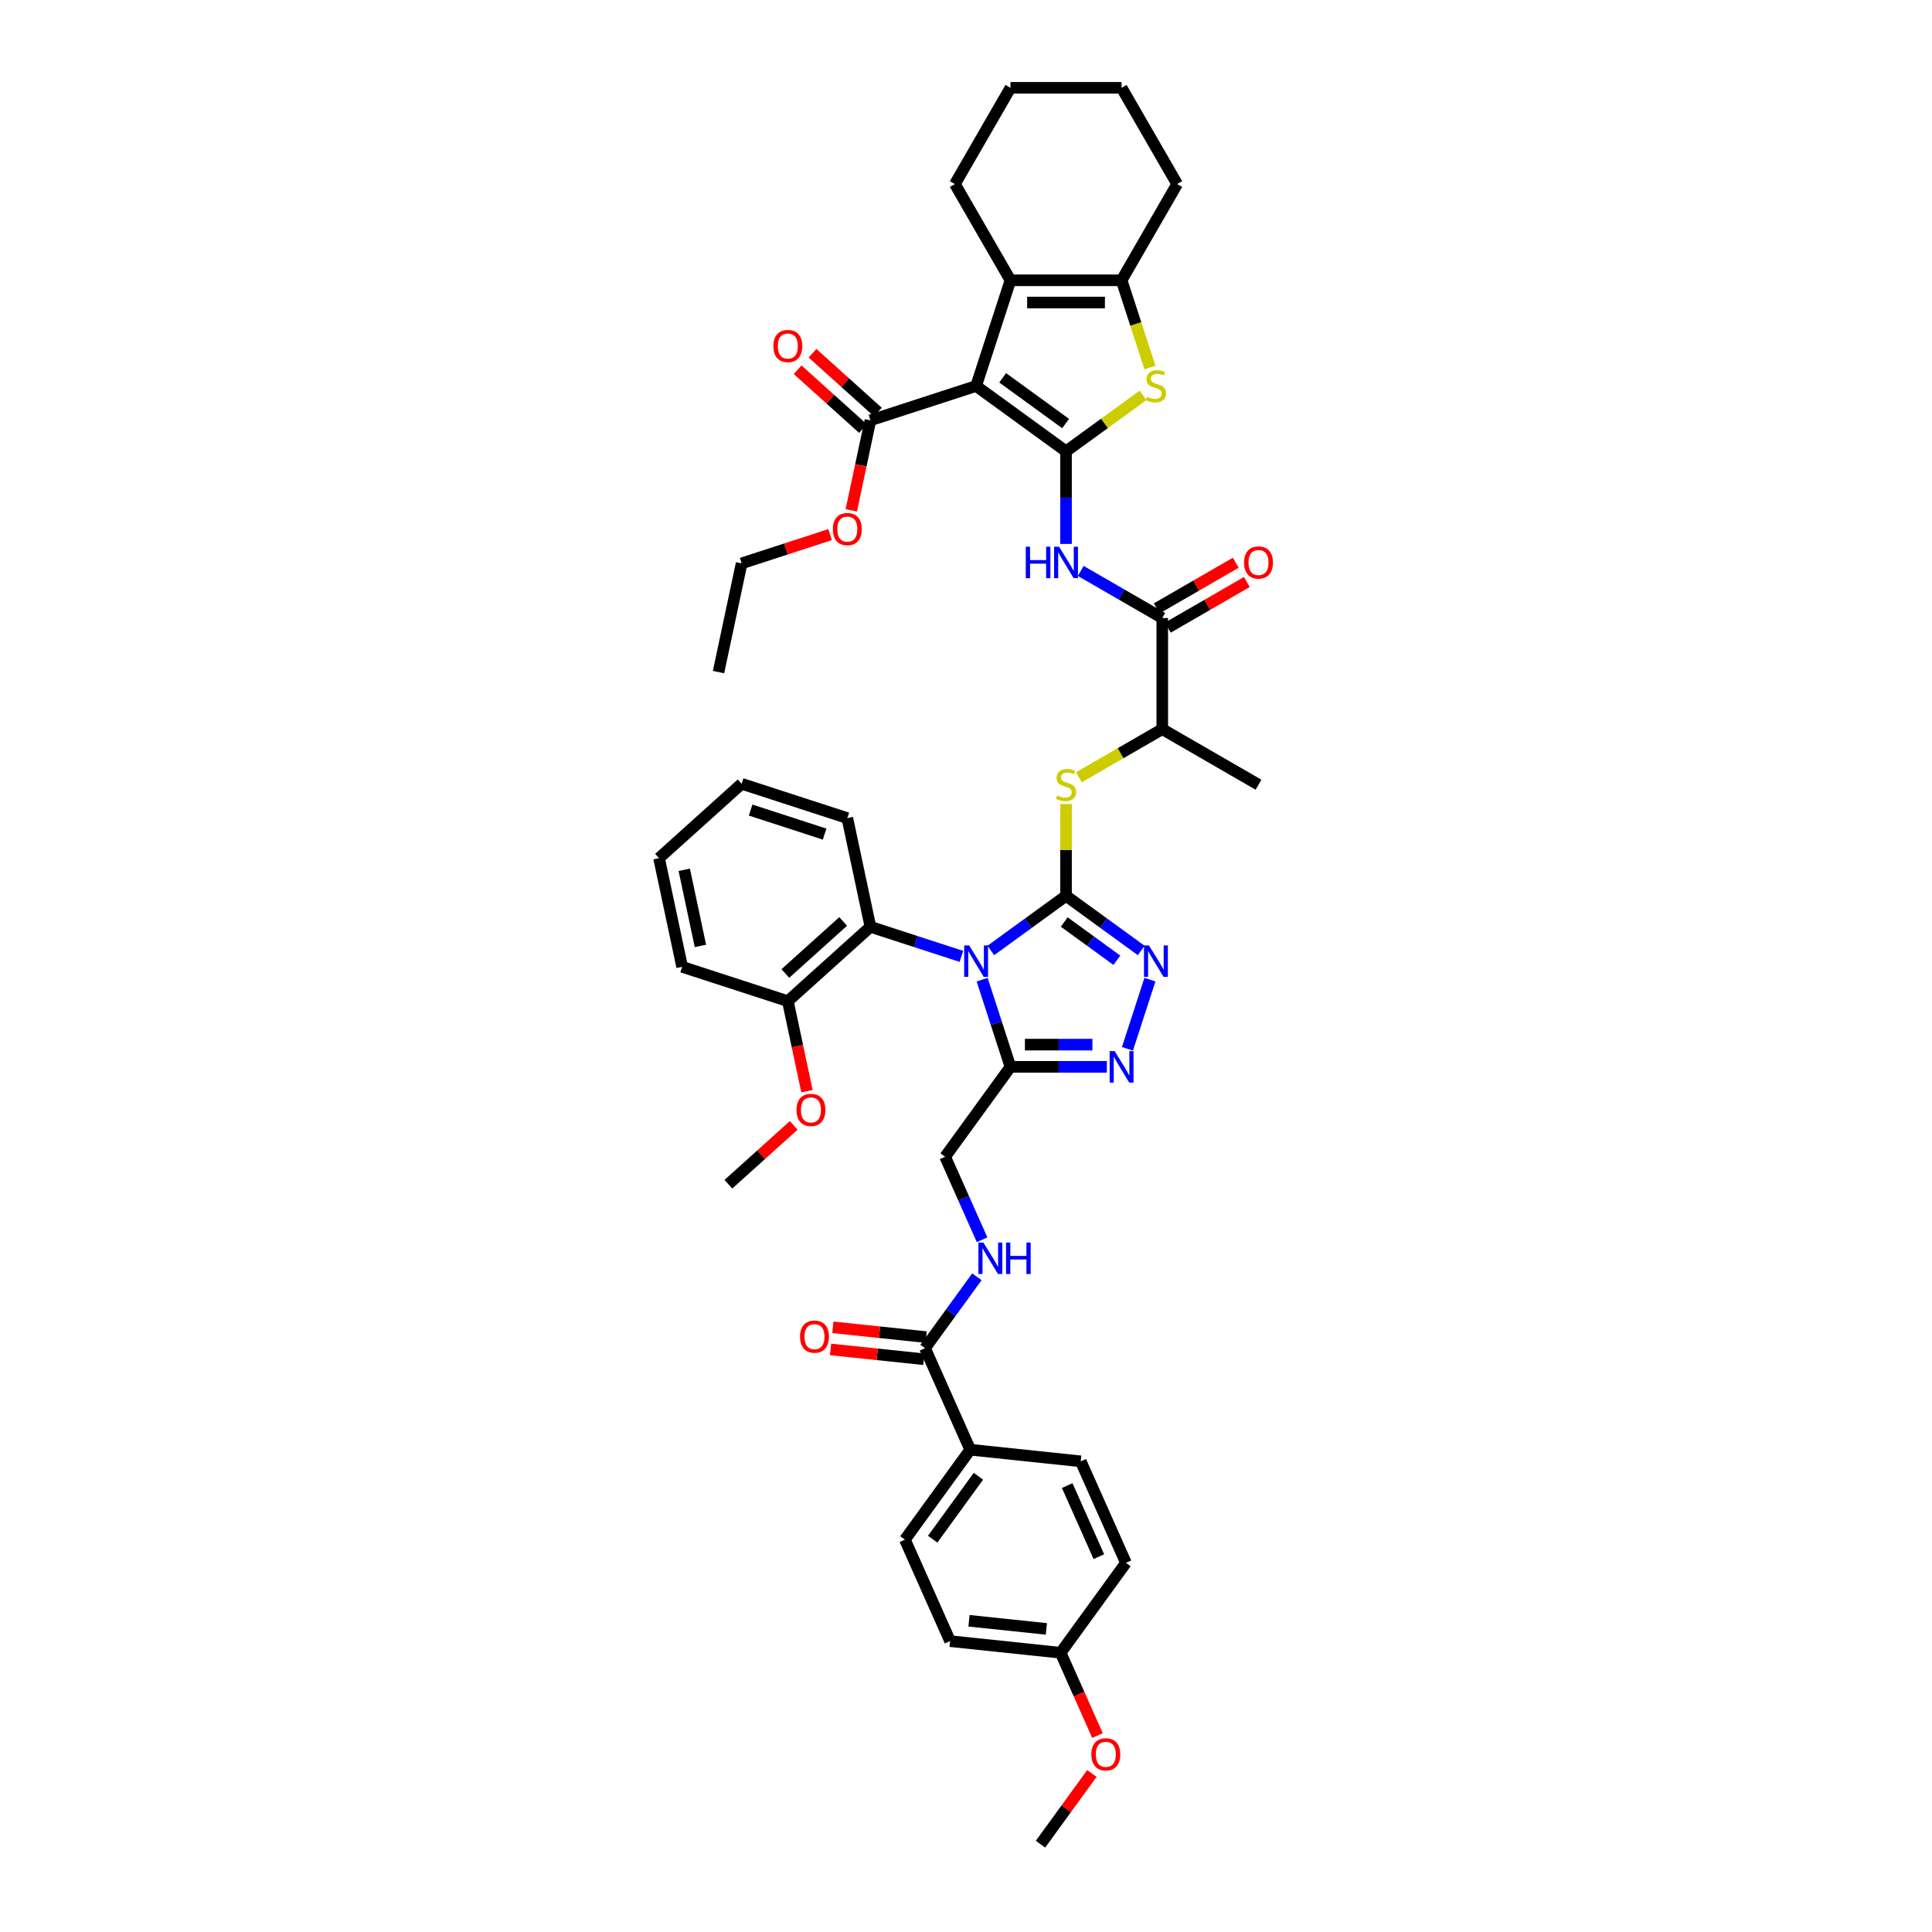 <?xml version='1.0' encoding='iso-8859-1'?>
<svg version='1.1' baseProfile='full'
              xmlns='http://www.w3.org/2000/svg'
                      xmlns:rdkit='http://www.rdkit.org/xml'
                      xmlns:xlink='http://www.w3.org/1999/xlink'
                  xml:space='preserve'
width='1000px' height='1000px' viewBox='0 0 1000 1000'>
<!-- END OF HEADER -->
<rect style='opacity:1.0;fill:#FFFFFF;stroke:none' width='1000' height='1000' x='0' y='0'> </rect>
<path class='bond-0' d='M 512.853,491.96 L 532.313,477.822' style='fill:none;fill-rule:evenodd;stroke:#0000FF;stroke-width:6px;stroke-linecap:butt;stroke-linejoin:miter;stroke-opacity:1' />
<path class='bond-0' d='M 532.313,477.822 L 551.773,463.683' style='fill:none;fill-rule:evenodd;stroke:#000000;stroke-width:6px;stroke-linecap:butt;stroke-linejoin:miter;stroke-opacity:1' />
<path class='bond-4' d='M 508.351,507.076 L 515.682,529.638' style='fill:none;fill-rule:evenodd;stroke:#0000FF;stroke-width:6px;stroke-linecap:butt;stroke-linejoin:miter;stroke-opacity:1' />
<path class='bond-4' d='M 515.682,529.638 L 523.012,552.199' style='fill:none;fill-rule:evenodd;stroke:#000000;stroke-width:6px;stroke-linecap:butt;stroke-linejoin:miter;stroke-opacity:1' />
<path class='bond-12' d='M 497.622,495.019 L 474.077,487.369' style='fill:none;fill-rule:evenodd;stroke:#0000FF;stroke-width:6px;stroke-linecap:butt;stroke-linejoin:miter;stroke-opacity:1' />
<path class='bond-12' d='M 474.077,487.369 L 450.532,479.718' style='fill:none;fill-rule:evenodd;stroke:#000000;stroke-width:6px;stroke-linecap:butt;stroke-linejoin:miter;stroke-opacity:1' />
<path class='bond-3' d='M 551.773,463.683 L 571.233,477.822' style='fill:none;fill-rule:evenodd;stroke:#000000;stroke-width:6px;stroke-linecap:butt;stroke-linejoin:miter;stroke-opacity:1' />
<path class='bond-3' d='M 571.233,477.822 L 590.692,491.96' style='fill:none;fill-rule:evenodd;stroke:#0000FF;stroke-width:6px;stroke-linecap:butt;stroke-linejoin:miter;stroke-opacity:1' />
<path class='bond-3' d='M 550.849,477.232 L 564.471,487.129' style='fill:none;fill-rule:evenodd;stroke:#000000;stroke-width:6px;stroke-linecap:butt;stroke-linejoin:miter;stroke-opacity:1' />
<path class='bond-3' d='M 564.471,487.129 L 578.092,497.026' style='fill:none;fill-rule:evenodd;stroke:#0000FF;stroke-width:6px;stroke-linecap:butt;stroke-linejoin:miter;stroke-opacity:1' />
<path class='bond-10' d='M 551.773,463.683 L 551.773,439.921' style='fill:none;fill-rule:evenodd;stroke:#000000;stroke-width:6px;stroke-linecap:butt;stroke-linejoin:miter;stroke-opacity:1' />
<path class='bond-10' d='M 551.773,439.921 L 551.773,416.16' style='fill:none;fill-rule:evenodd;stroke:#CCCC00;stroke-width:6px;stroke-linecap:butt;stroke-linejoin:miter;stroke-opacity:1' />
<path class='bond-1' d='M 551.773,233.599 L 551.773,257.568' style='fill:none;fill-rule:evenodd;stroke:#000000;stroke-width:6px;stroke-linecap:butt;stroke-linejoin:miter;stroke-opacity:1' />
<path class='bond-1' d='M 551.773,257.568 L 551.773,281.537' style='fill:none;fill-rule:evenodd;stroke:#0000FF;stroke-width:6px;stroke-linecap:butt;stroke-linejoin:miter;stroke-opacity:1' />
<path class='bond-2' d='M 551.773,233.599 L 505.237,199.789' style='fill:none;fill-rule:evenodd;stroke:#000000;stroke-width:6px;stroke-linecap:butt;stroke-linejoin:miter;stroke-opacity:1' />
<path class='bond-2' d='M 551.554,219.221 L 518.98,195.554' style='fill:none;fill-rule:evenodd;stroke:#000000;stroke-width:6px;stroke-linecap:butt;stroke-linejoin:miter;stroke-opacity:1' />
<path class='bond-5' d='M 551.773,233.599 L 571.71,219.114' style='fill:none;fill-rule:evenodd;stroke:#000000;stroke-width:6px;stroke-linecap:butt;stroke-linejoin:miter;stroke-opacity:1' />
<path class='bond-5' d='M 571.71,219.114 L 591.647,204.629' style='fill:none;fill-rule:evenodd;stroke:#CCCC00;stroke-width:6px;stroke-linecap:butt;stroke-linejoin:miter;stroke-opacity:1' />
<path class='bond-6' d='M 505.237,199.789 L 523.012,145.084' style='fill:none;fill-rule:evenodd;stroke:#000000;stroke-width:6px;stroke-linecap:butt;stroke-linejoin:miter;stroke-opacity:1' />
<path class='bond-13' d='M 505.237,199.789 L 450.532,217.564' style='fill:none;fill-rule:evenodd;stroke:#000000;stroke-width:6px;stroke-linecap:butt;stroke-linejoin:miter;stroke-opacity:1' />
<path class='bond-44' d='M 595.195,507.076 L 583.565,542.868' style='fill:none;fill-rule:evenodd;stroke:#0000FF;stroke-width:6px;stroke-linecap:butt;stroke-linejoin:miter;stroke-opacity:1' />
<path class='bond-7' d='M 523.012,552.199 L 547.965,552.199' style='fill:none;fill-rule:evenodd;stroke:#000000;stroke-width:6px;stroke-linecap:butt;stroke-linejoin:miter;stroke-opacity:1' />
<path class='bond-7' d='M 547.965,552.199 L 572.917,552.199' style='fill:none;fill-rule:evenodd;stroke:#0000FF;stroke-width:6px;stroke-linecap:butt;stroke-linejoin:miter;stroke-opacity:1' />
<path class='bond-7' d='M 530.498,540.695 L 547.965,540.695' style='fill:none;fill-rule:evenodd;stroke:#000000;stroke-width:6px;stroke-linecap:butt;stroke-linejoin:miter;stroke-opacity:1' />
<path class='bond-7' d='M 547.965,540.695 L 565.432,540.695' style='fill:none;fill-rule:evenodd;stroke:#0000FF;stroke-width:6px;stroke-linecap:butt;stroke-linejoin:miter;stroke-opacity:1' />
<path class='bond-17' d='M 523.012,552.199 L 489.202,598.734' style='fill:none;fill-rule:evenodd;stroke:#000000;stroke-width:6px;stroke-linecap:butt;stroke-linejoin:miter;stroke-opacity:1' />
<path class='bond-9' d='M 595.202,190.229 L 587.868,167.657' style='fill:none;fill-rule:evenodd;stroke:#CCCC00;stroke-width:6px;stroke-linecap:butt;stroke-linejoin:miter;stroke-opacity:1' />
<path class='bond-9' d='M 587.868,167.657 L 580.533,145.084' style='fill:none;fill-rule:evenodd;stroke:#000000;stroke-width:6px;stroke-linecap:butt;stroke-linejoin:miter;stroke-opacity:1' />
<path class='bond-27' d='M 523.012,145.084 L 494.252,95.269' style='fill:none;fill-rule:evenodd;stroke:#000000;stroke-width:6px;stroke-linecap:butt;stroke-linejoin:miter;stroke-opacity:1' />
<path class='bond-47' d='M 523.012,145.084 L 580.533,145.084' style='fill:none;fill-rule:evenodd;stroke:#000000;stroke-width:6px;stroke-linecap:butt;stroke-linejoin:miter;stroke-opacity:1' />
<path class='bond-47' d='M 531.64,156.588 L 571.905,156.588' style='fill:none;fill-rule:evenodd;stroke:#000000;stroke-width:6px;stroke-linecap:butt;stroke-linejoin:miter;stroke-opacity:1' />
<path class='bond-8' d='M 559.389,295.517 L 580.488,307.699' style='fill:none;fill-rule:evenodd;stroke:#0000FF;stroke-width:6px;stroke-linecap:butt;stroke-linejoin:miter;stroke-opacity:1' />
<path class='bond-8' d='M 580.488,307.699 L 601.587,319.881' style='fill:none;fill-rule:evenodd;stroke:#000000;stroke-width:6px;stroke-linecap:butt;stroke-linejoin:miter;stroke-opacity:1' />
<path class='bond-30' d='M 580.533,145.084 L 609.294,95.269' style='fill:none;fill-rule:evenodd;stroke:#000000;stroke-width:6px;stroke-linecap:butt;stroke-linejoin:miter;stroke-opacity:1' />
<path class='bond-16' d='M 558.434,402.317 L 580.011,389.859' style='fill:none;fill-rule:evenodd;stroke:#CCCC00;stroke-width:6px;stroke-linecap:butt;stroke-linejoin:miter;stroke-opacity:1' />
<path class='bond-16' d='M 580.011,389.859 L 601.587,377.402' style='fill:none;fill-rule:evenodd;stroke:#000000;stroke-width:6px;stroke-linecap:butt;stroke-linejoin:miter;stroke-opacity:1' />
<path class='bond-11' d='M 601.587,319.881 L 601.587,377.402' style='fill:none;fill-rule:evenodd;stroke:#000000;stroke-width:6px;stroke-linecap:butt;stroke-linejoin:miter;stroke-opacity:1' />
<path class='bond-19' d='M 604.463,324.862 L 624.913,313.056' style='fill:none;fill-rule:evenodd;stroke:#000000;stroke-width:6px;stroke-linecap:butt;stroke-linejoin:miter;stroke-opacity:1' />
<path class='bond-19' d='M 624.913,313.056 L 645.362,301.249' style='fill:none;fill-rule:evenodd;stroke:#FF0000;stroke-width:6px;stroke-linecap:butt;stroke-linejoin:miter;stroke-opacity:1' />
<path class='bond-19' d='M 598.711,314.899 L 619.161,303.093' style='fill:none;fill-rule:evenodd;stroke:#000000;stroke-width:6px;stroke-linecap:butt;stroke-linejoin:miter;stroke-opacity:1' />
<path class='bond-19' d='M 619.161,303.093 L 639.61,291.286' style='fill:none;fill-rule:evenodd;stroke:#FF0000;stroke-width:6px;stroke-linecap:butt;stroke-linejoin:miter;stroke-opacity:1' />
<path class='bond-20' d='M 450.532,479.718 L 407.785,518.207' style='fill:none;fill-rule:evenodd;stroke:#000000;stroke-width:6px;stroke-linecap:butt;stroke-linejoin:miter;stroke-opacity:1' />
<path class='bond-20' d='M 436.422,476.942 L 406.499,503.885' style='fill:none;fill-rule:evenodd;stroke:#000000;stroke-width:6px;stroke-linecap:butt;stroke-linejoin:miter;stroke-opacity:1' />
<path class='bond-32' d='M 450.532,479.718 L 438.572,423.454' style='fill:none;fill-rule:evenodd;stroke:#000000;stroke-width:6px;stroke-linecap:butt;stroke-linejoin:miter;stroke-opacity:1' />
<path class='bond-21' d='M 454.381,213.29 L 437.465,198.059' style='fill:none;fill-rule:evenodd;stroke:#000000;stroke-width:6px;stroke-linecap:butt;stroke-linejoin:miter;stroke-opacity:1' />
<path class='bond-21' d='M 437.465,198.059 L 420.55,182.829' style='fill:none;fill-rule:evenodd;stroke:#FF0000;stroke-width:6px;stroke-linecap:butt;stroke-linejoin:miter;stroke-opacity:1' />
<path class='bond-21' d='M 446.683,221.839 L 429.767,206.608' style='fill:none;fill-rule:evenodd;stroke:#000000;stroke-width:6px;stroke-linecap:butt;stroke-linejoin:miter;stroke-opacity:1' />
<path class='bond-21' d='M 429.767,206.608 L 412.852,191.378' style='fill:none;fill-rule:evenodd;stroke:#FF0000;stroke-width:6px;stroke-linecap:butt;stroke-linejoin:miter;stroke-opacity:1' />
<path class='bond-25' d='M 450.532,217.564 L 445.58,240.859' style='fill:none;fill-rule:evenodd;stroke:#000000;stroke-width:6px;stroke-linecap:butt;stroke-linejoin:miter;stroke-opacity:1' />
<path class='bond-25' d='M 445.58,240.859 L 440.629,264.153' style='fill:none;fill-rule:evenodd;stroke:#FF0000;stroke-width:6px;stroke-linecap:butt;stroke-linejoin:miter;stroke-opacity:1' />
<path class='bond-14' d='M 478.788,697.818 L 492.212,679.342' style='fill:none;fill-rule:evenodd;stroke:#000000;stroke-width:6px;stroke-linecap:butt;stroke-linejoin:miter;stroke-opacity:1' />
<path class='bond-14' d='M 492.212,679.342 L 505.636,660.865' style='fill:none;fill-rule:evenodd;stroke:#0000FF;stroke-width:6px;stroke-linecap:butt;stroke-linejoin:miter;stroke-opacity:1' />
<path class='bond-18' d='M 478.788,697.818 L 502.184,750.366' style='fill:none;fill-rule:evenodd;stroke:#000000;stroke-width:6px;stroke-linecap:butt;stroke-linejoin:miter;stroke-opacity:1' />
<path class='bond-22' d='M 479.389,692.097 L 455.244,689.56' style='fill:none;fill-rule:evenodd;stroke:#000000;stroke-width:6px;stroke-linecap:butt;stroke-linejoin:miter;stroke-opacity:1' />
<path class='bond-22' d='M 455.244,689.56 L 431.099,687.022' style='fill:none;fill-rule:evenodd;stroke:#FF0000;stroke-width:6px;stroke-linecap:butt;stroke-linejoin:miter;stroke-opacity:1' />
<path class='bond-22' d='M 478.187,703.539 L 454.042,701.001' style='fill:none;fill-rule:evenodd;stroke:#000000;stroke-width:6px;stroke-linecap:butt;stroke-linejoin:miter;stroke-opacity:1' />
<path class='bond-22' d='M 454.042,701.001 L 429.897,698.463' style='fill:none;fill-rule:evenodd;stroke:#FF0000;stroke-width:6px;stroke-linecap:butt;stroke-linejoin:miter;stroke-opacity:1' />
<path class='bond-15' d='M 508.332,641.699 L 498.767,620.217' style='fill:none;fill-rule:evenodd;stroke:#0000FF;stroke-width:6px;stroke-linecap:butt;stroke-linejoin:miter;stroke-opacity:1' />
<path class='bond-15' d='M 498.767,620.217 L 489.202,598.734' style='fill:none;fill-rule:evenodd;stroke:#000000;stroke-width:6px;stroke-linecap:butt;stroke-linejoin:miter;stroke-opacity:1' />
<path class='bond-34' d='M 601.587,377.402 L 651.402,406.162' style='fill:none;fill-rule:evenodd;stroke:#000000;stroke-width:6px;stroke-linecap:butt;stroke-linejoin:miter;stroke-opacity:1' />
<path class='bond-23' d='M 502.184,750.366 L 468.374,796.901' style='fill:none;fill-rule:evenodd;stroke:#000000;stroke-width:6px;stroke-linecap:butt;stroke-linejoin:miter;stroke-opacity:1' />
<path class='bond-23' d='M 506.42,764.108 L 482.753,796.683' style='fill:none;fill-rule:evenodd;stroke:#000000;stroke-width:6px;stroke-linecap:butt;stroke-linejoin:miter;stroke-opacity:1' />
<path class='bond-24' d='M 502.184,750.366 L 559.39,756.379' style='fill:none;fill-rule:evenodd;stroke:#000000;stroke-width:6px;stroke-linecap:butt;stroke-linejoin:miter;stroke-opacity:1' />
<path class='bond-31' d='M 407.785,518.207 L 412.737,541.502' style='fill:none;fill-rule:evenodd;stroke:#000000;stroke-width:6px;stroke-linecap:butt;stroke-linejoin:miter;stroke-opacity:1' />
<path class='bond-31' d='M 412.737,541.502 L 417.688,564.796' style='fill:none;fill-rule:evenodd;stroke:#FF0000;stroke-width:6px;stroke-linecap:butt;stroke-linejoin:miter;stroke-opacity:1' />
<path class='bond-35' d='M 407.785,518.207 L 353.08,500.432' style='fill:none;fill-rule:evenodd;stroke:#000000;stroke-width:6px;stroke-linecap:butt;stroke-linejoin:miter;stroke-opacity:1' />
<path class='bond-28' d='M 468.374,796.901 L 491.77,849.449' style='fill:none;fill-rule:evenodd;stroke:#000000;stroke-width:6px;stroke-linecap:butt;stroke-linejoin:miter;stroke-opacity:1' />
<path class='bond-29' d='M 559.39,756.379 L 582.786,808.927' style='fill:none;fill-rule:evenodd;stroke:#000000;stroke-width:6px;stroke-linecap:butt;stroke-linejoin:miter;stroke-opacity:1' />
<path class='bond-29' d='M 552.39,768.94 L 568.767,805.724' style='fill:none;fill-rule:evenodd;stroke:#000000;stroke-width:6px;stroke-linecap:butt;stroke-linejoin:miter;stroke-opacity:1' />
<path class='bond-36' d='M 429.657,276.725 L 406.762,284.164' style='fill:none;fill-rule:evenodd;stroke:#FF0000;stroke-width:6px;stroke-linecap:butt;stroke-linejoin:miter;stroke-opacity:1' />
<path class='bond-36' d='M 406.762,284.164 L 383.867,291.603' style='fill:none;fill-rule:evenodd;stroke:#000000;stroke-width:6px;stroke-linecap:butt;stroke-linejoin:miter;stroke-opacity:1' />
<path class='bond-26' d='M 548.976,855.462 L 582.786,808.927' style='fill:none;fill-rule:evenodd;stroke:#000000;stroke-width:6px;stroke-linecap:butt;stroke-linejoin:miter;stroke-opacity:1' />
<path class='bond-33' d='M 548.976,855.462 L 558.52,876.898' style='fill:none;fill-rule:evenodd;stroke:#000000;stroke-width:6px;stroke-linecap:butt;stroke-linejoin:miter;stroke-opacity:1' />
<path class='bond-33' d='M 558.52,876.898 L 568.064,898.335' style='fill:none;fill-rule:evenodd;stroke:#FF0000;stroke-width:6px;stroke-linecap:butt;stroke-linejoin:miter;stroke-opacity:1' />
<path class='bond-46' d='M 548.976,855.462 L 491.77,849.449' style='fill:none;fill-rule:evenodd;stroke:#000000;stroke-width:6px;stroke-linecap:butt;stroke-linejoin:miter;stroke-opacity:1' />
<path class='bond-46' d='M 541.598,843.119 L 501.553,838.91' style='fill:none;fill-rule:evenodd;stroke:#000000;stroke-width:6px;stroke-linecap:butt;stroke-linejoin:miter;stroke-opacity:1' />
<path class='bond-39' d='M 494.252,95.269 L 523.012,45.455' style='fill:none;fill-rule:evenodd;stroke:#000000;stroke-width:6px;stroke-linecap:butt;stroke-linejoin:miter;stroke-opacity:1' />
<path class='bond-40' d='M 609.294,95.269 L 580.533,45.455' style='fill:none;fill-rule:evenodd;stroke:#000000;stroke-width:6px;stroke-linecap:butt;stroke-linejoin:miter;stroke-opacity:1' />
<path class='bond-37' d='M 410.829,582.499 L 393.913,597.73' style='fill:none;fill-rule:evenodd;stroke:#FF0000;stroke-width:6px;stroke-linecap:butt;stroke-linejoin:miter;stroke-opacity:1' />
<path class='bond-37' d='M 393.913,597.73 L 376.998,612.96' style='fill:none;fill-rule:evenodd;stroke:#000000;stroke-width:6px;stroke-linecap:butt;stroke-linejoin:miter;stroke-opacity:1' />
<path class='bond-41' d='M 438.572,423.454 L 383.867,405.679' style='fill:none;fill-rule:evenodd;stroke:#000000;stroke-width:6px;stroke-linecap:butt;stroke-linejoin:miter;stroke-opacity:1' />
<path class='bond-41' d='M 426.812,431.729 L 388.518,419.287' style='fill:none;fill-rule:evenodd;stroke:#000000;stroke-width:6px;stroke-linecap:butt;stroke-linejoin:miter;stroke-opacity:1' />
<path class='bond-38' d='M 565.159,917.938 L 551.86,936.242' style='fill:none;fill-rule:evenodd;stroke:#FF0000;stroke-width:6px;stroke-linecap:butt;stroke-linejoin:miter;stroke-opacity:1' />
<path class='bond-38' d='M 551.86,936.242 L 538.562,954.545' style='fill:none;fill-rule:evenodd;stroke:#000000;stroke-width:6px;stroke-linecap:butt;stroke-linejoin:miter;stroke-opacity:1' />
<path class='bond-45' d='M 353.08,500.432 L 341.12,444.168' style='fill:none;fill-rule:evenodd;stroke:#000000;stroke-width:6px;stroke-linecap:butt;stroke-linejoin:miter;stroke-opacity:1' />
<path class='bond-45' d='M 362.538,489.601 L 354.167,450.216' style='fill:none;fill-rule:evenodd;stroke:#000000;stroke-width:6px;stroke-linecap:butt;stroke-linejoin:miter;stroke-opacity:1' />
<path class='bond-42' d='M 383.867,291.603 L 371.907,347.867' style='fill:none;fill-rule:evenodd;stroke:#000000;stroke-width:6px;stroke-linecap:butt;stroke-linejoin:miter;stroke-opacity:1' />
<path class='bond-48' d='M 523.012,45.455 L 580.533,45.455' style='fill:none;fill-rule:evenodd;stroke:#000000;stroke-width:6px;stroke-linecap:butt;stroke-linejoin:miter;stroke-opacity:1' />
<path class='bond-43' d='M 383.867,405.679 L 341.12,444.168' style='fill:none;fill-rule:evenodd;stroke:#000000;stroke-width:6px;stroke-linecap:butt;stroke-linejoin:miter;stroke-opacity:1' />
<path  class='atom-0' d='M 501.637 489.348
L 506.974 497.976
Q 507.504 498.828, 508.355 500.369
Q 509.206 501.911, 509.252 502.003
L 509.252 489.348
L 511.415 489.348
L 511.415 505.638
L 509.183 505.638
L 503.454 496.205
Q 502.787 495.1, 502.074 493.835
Q 501.383 492.57, 501.176 492.178
L 501.176 505.638
L 499.06 505.638
L 499.06 489.348
L 501.637 489.348
' fill='#0000FF'/>
<path  class='atom-4' d='M 594.707 489.348
L 600.045 497.976
Q 600.575 498.828, 601.426 500.369
Q 602.277 501.911, 602.323 502.003
L 602.323 489.348
L 604.486 489.348
L 604.486 505.638
L 602.254 505.638
L 596.525 496.205
Q 595.858 495.1, 595.145 493.835
Q 594.454 492.57, 594.247 492.178
L 594.247 505.638
L 592.13 505.638
L 592.13 489.348
L 594.707 489.348
' fill='#0000FF'/>
<path  class='atom-6' d='M 593.707 205.381
Q 593.891 205.45, 594.65 205.772
Q 595.409 206.094, 596.237 206.301
Q 597.089 206.485, 597.917 206.485
Q 599.459 206.485, 600.356 205.749
Q 601.253 204.989, 601.253 203.678
Q 601.253 202.781, 600.793 202.228
Q 600.356 201.676, 599.666 201.377
Q 598.975 201.078, 597.825 200.733
Q 596.376 200.296, 595.501 199.882
Q 594.65 199.467, 594.029 198.593
Q 593.43 197.719, 593.43 196.246
Q 593.43 194.198, 594.811 192.933
Q 596.214 191.668, 598.975 191.668
Q 600.862 191.668, 603.002 192.565
L 602.473 194.336
Q 600.517 193.531, 599.044 193.531
Q 597.457 193.531, 596.583 194.198
Q 595.708 194.843, 595.731 195.97
Q 595.731 196.844, 596.168 197.374
Q 596.629 197.903, 597.273 198.202
Q 597.94 198.501, 599.044 198.846
Q 600.517 199.306, 601.391 199.766
Q 602.266 200.227, 602.887 201.17
Q 603.531 202.09, 603.531 203.678
Q 603.531 205.933, 602.013 207.152
Q 600.517 208.349, 598.009 208.349
Q 596.56 208.349, 595.455 208.026
Q 594.374 207.727, 593.085 207.198
L 593.707 205.381
' fill='#CCCC00'/>
<path  class='atom-8' d='M 576.932 544.054
L 582.27 552.682
Q 582.8 553.534, 583.651 555.075
Q 584.502 556.617, 584.548 556.709
L 584.548 544.054
L 586.711 544.054
L 586.711 560.344
L 584.479 560.344
L 578.75 550.911
Q 578.083 549.806, 577.37 548.541
Q 576.679 547.275, 576.472 546.884
L 576.472 560.344
L 574.356 560.344
L 574.356 544.054
L 576.932 544.054
' fill='#0000FF'/>
<path  class='atom-9' d='M 530.939 282.975
L 533.147 282.975
L 533.147 289.901
L 541.477 289.901
L 541.477 282.975
L 543.685 282.975
L 543.685 299.265
L 541.477 299.265
L 541.477 291.742
L 533.147 291.742
L 533.147 299.265
L 530.939 299.265
L 530.939 282.975
' fill='#0000FF'/>
<path  class='atom-9' d='M 548.172 282.975
L 553.51 291.604
Q 554.039 292.455, 554.89 293.996
Q 555.742 295.538, 555.788 295.63
L 555.788 282.975
L 557.951 282.975
L 557.951 299.265
L 555.719 299.265
L 549.99 289.832
Q 549.322 288.728, 548.609 287.462
Q 547.919 286.197, 547.712 285.805
L 547.712 299.265
L 545.595 299.265
L 545.595 282.975
L 548.172 282.975
' fill='#0000FF'/>
<path  class='atom-11' d='M 547.171 411.753
Q 547.355 411.822, 548.114 412.145
Q 548.874 412.467, 549.702 412.674
Q 550.553 412.858, 551.382 412.858
Q 552.923 412.858, 553.821 412.122
Q 554.718 411.362, 554.718 410.051
Q 554.718 409.153, 554.258 408.601
Q 553.821 408.049, 553.13 407.75
Q 552.44 407.451, 551.29 407.106
Q 549.84 406.669, 548.966 406.254
Q 548.114 405.84, 547.493 404.966
Q 546.895 404.092, 546.895 402.619
Q 546.895 400.571, 548.276 399.306
Q 549.679 398.04, 552.44 398.04
Q 554.327 398.04, 556.466 398.938
L 555.937 400.709
Q 553.982 399.904, 552.509 399.904
Q 550.921 399.904, 550.047 400.571
Q 549.173 401.216, 549.196 402.343
Q 549.196 403.217, 549.633 403.746
Q 550.093 404.276, 550.737 404.575
Q 551.405 404.874, 552.509 405.219
Q 553.982 405.679, 554.856 406.139
Q 555.73 406.6, 556.351 407.543
Q 556.996 408.463, 556.996 410.051
Q 556.996 412.306, 555.477 413.525
Q 553.982 414.721, 551.474 414.721
Q 550.024 414.721, 548.92 414.399
Q 547.838 414.1, 546.55 413.571
L 547.171 411.753
' fill='#CCCC00'/>
<path  class='atom-16' d='M 508.997 643.138
L 514.335 651.766
Q 514.865 652.617, 515.716 654.159
Q 516.567 655.7, 516.613 655.792
L 516.613 643.138
L 518.776 643.138
L 518.776 659.427
L 516.544 659.427
L 510.815 649.994
Q 510.148 648.89, 509.435 647.624
Q 508.744 646.359, 508.537 645.968
L 508.537 659.427
L 506.42 659.427
L 506.42 643.138
L 508.997 643.138
' fill='#0000FF'/>
<path  class='atom-16' d='M 520.732 643.138
L 522.94 643.138
L 522.94 650.063
L 531.27 650.063
L 531.27 643.138
L 533.478 643.138
L 533.478 659.427
L 531.27 659.427
L 531.27 651.904
L 522.94 651.904
L 522.94 659.427
L 520.732 659.427
L 520.732 643.138
' fill='#0000FF'/>
<path  class='atom-20' d='M 643.924 291.166
Q 643.924 287.255, 645.857 285.069
Q 647.79 282.883, 651.402 282.883
Q 655.014 282.883, 656.947 285.069
Q 658.88 287.255, 658.88 291.166
Q 658.88 295.124, 656.924 297.379
Q 654.968 299.611, 651.402 299.611
Q 647.813 299.611, 645.857 297.379
Q 643.924 295.147, 643.924 291.166
M 651.402 297.77
Q 653.887 297.77, 655.221 296.113
Q 656.579 294.434, 656.579 291.166
Q 656.579 287.968, 655.221 286.358
Q 653.887 284.724, 651.402 284.724
Q 648.917 284.724, 647.56 286.335
Q 646.225 287.945, 646.225 291.166
Q 646.225 294.457, 647.56 296.113
Q 648.917 297.77, 651.402 297.77
' fill='#FF0000'/>
<path  class='atom-22' d='M 400.308 179.121
Q 400.308 175.21, 402.24 173.024
Q 404.173 170.838, 407.785 170.838
Q 411.398 170.838, 413.33 173.024
Q 415.263 175.21, 415.263 179.121
Q 415.263 183.079, 413.307 185.334
Q 411.352 187.565, 407.785 187.565
Q 404.196 187.565, 402.24 185.334
Q 400.308 183.102, 400.308 179.121
M 407.785 185.725
Q 410.27 185.725, 411.605 184.068
Q 412.962 182.389, 412.962 179.121
Q 412.962 175.923, 411.605 174.313
Q 410.27 172.679, 407.785 172.679
Q 405.3 172.679, 403.943 174.29
Q 402.608 175.9, 402.608 179.121
Q 402.608 182.412, 403.943 184.068
Q 405.3 185.725, 407.785 185.725
' fill='#FF0000'/>
<path  class='atom-23' d='M 414.105 691.851
Q 414.105 687.94, 416.037 685.754
Q 417.97 683.568, 421.582 683.568
Q 425.195 683.568, 427.127 685.754
Q 429.06 687.94, 429.06 691.851
Q 429.06 695.809, 427.104 698.064
Q 425.149 700.295, 421.582 700.295
Q 417.993 700.295, 416.037 698.064
Q 414.105 695.832, 414.105 691.851
M 421.582 698.455
Q 424.067 698.455, 425.402 696.798
Q 426.759 695.119, 426.759 691.851
Q 426.759 688.653, 425.402 687.043
Q 424.067 685.409, 421.582 685.409
Q 419.097 685.409, 417.74 687.02
Q 416.405 688.63, 416.405 691.851
Q 416.405 695.142, 417.74 696.798
Q 419.097 698.455, 421.582 698.455
' fill='#FF0000'/>
<path  class='atom-26' d='M 431.095 273.874
Q 431.095 269.963, 433.027 267.777
Q 434.96 265.591, 438.572 265.591
Q 442.185 265.591, 444.117 267.777
Q 446.05 269.963, 446.05 273.874
Q 446.05 277.832, 444.094 280.087
Q 442.139 282.319, 438.572 282.319
Q 434.983 282.319, 433.027 280.087
Q 431.095 277.855, 431.095 273.874
M 438.572 280.478
Q 441.057 280.478, 442.392 278.821
Q 443.749 277.142, 443.749 273.874
Q 443.749 270.676, 442.392 269.066
Q 441.057 267.432, 438.572 267.432
Q 436.087 267.432, 434.73 269.043
Q 433.395 270.653, 433.395 273.874
Q 433.395 277.165, 434.73 278.821
Q 436.087 280.478, 438.572 280.478
' fill='#FF0000'/>
<path  class='atom-32' d='M 412.267 574.517
Q 412.267 570.606, 414.199 568.42
Q 416.132 566.234, 419.745 566.234
Q 423.357 566.234, 425.29 568.42
Q 427.222 570.606, 427.222 574.517
Q 427.222 578.475, 425.267 580.73
Q 423.311 582.962, 419.745 582.962
Q 416.155 582.962, 414.199 580.73
Q 412.267 578.498, 412.267 574.517
M 419.745 581.121
Q 422.229 581.121, 423.564 579.464
Q 424.921 577.785, 424.921 574.517
Q 424.921 571.319, 423.564 569.709
Q 422.229 568.075, 419.745 568.075
Q 417.26 568.075, 415.902 569.686
Q 414.568 571.296, 414.568 574.517
Q 414.568 577.808, 415.902 579.464
Q 417.26 581.121, 419.745 581.121
' fill='#FF0000'/>
<path  class='atom-34' d='M 564.894 908.056
Q 564.894 904.145, 566.827 901.959
Q 568.759 899.773, 572.372 899.773
Q 575.984 899.773, 577.917 901.959
Q 579.849 904.145, 579.849 908.056
Q 579.849 912.013, 577.894 914.268
Q 575.938 916.5, 572.372 916.5
Q 568.782 916.5, 566.827 914.268
Q 564.894 912.036, 564.894 908.056
M 572.372 914.659
Q 574.857 914.659, 576.191 913.003
Q 577.549 911.323, 577.549 908.056
Q 577.549 904.858, 576.191 903.247
Q 574.857 901.614, 572.372 901.614
Q 569.887 901.614, 568.529 903.224
Q 567.195 904.835, 567.195 908.056
Q 567.195 911.346, 568.529 913.003
Q 569.887 914.659, 572.372 914.659
' fill='#FF0000'/>
</svg>

